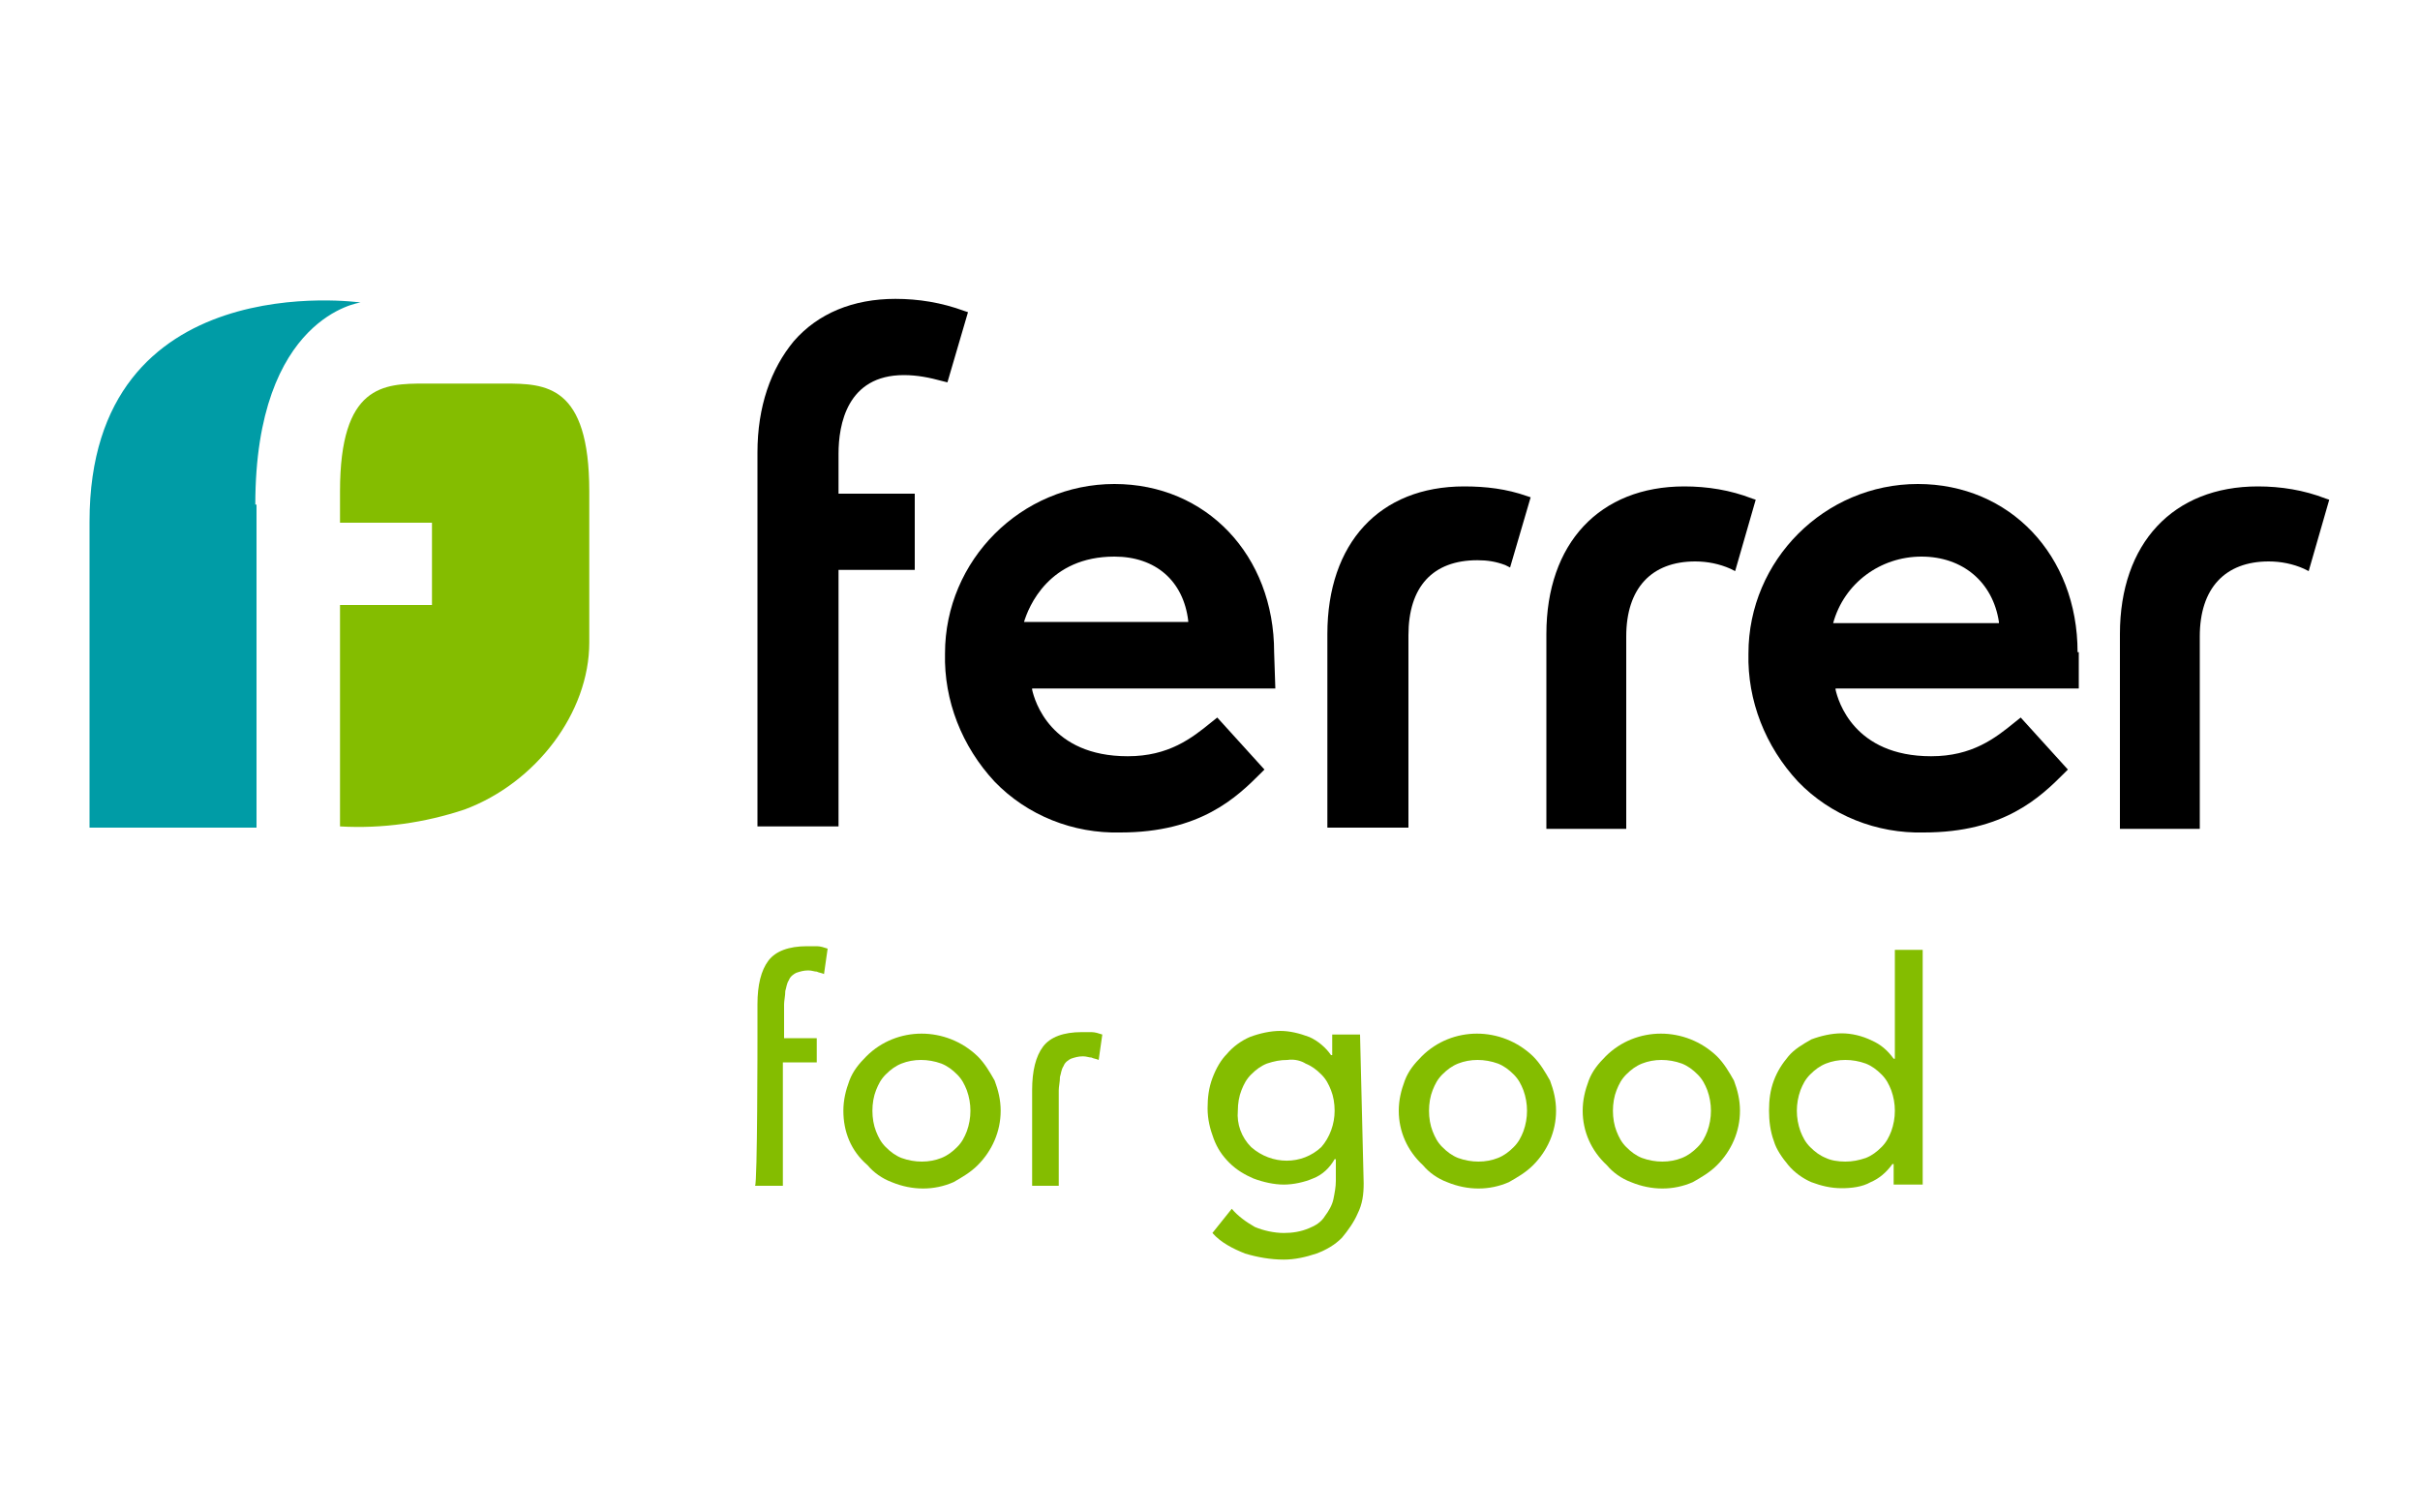 <?xml version="1.0" encoding="utf-8"?>
<!-- Generator: Adobe Illustrator 25.4.1, SVG Export Plug-In . SVG Version: 6.00 Build 0)  -->
<svg version="1.1" id="Capa_1" xmlns="http://www.w3.org/2000/svg" xmlns:xlink="http://www.w3.org/1999/xlink" x="0px" y="0px"
	 viewBox="0 0 200 125" style="enable-background:new 0 0 200 125;" xml:space="preserve">
<style type="text/css">
	.st0{fill:#84BD00;}
	.st1{fill:#009CA6;}
</style>
<path class="st0" d="M62.6,85.7V83c0-1.6,0.3-2.8,0.9-3.6c0.6-0.8,1.7-1.2,3.2-1.2c0.3,0,0.5,0,0.8,0c0.3,0,0.6,0.1,0.9,0.2
	l-0.3,2.1c-0.2-0.1-0.4-0.1-0.6-0.2c-0.2,0-0.4-0.1-0.7-0.1c-0.4,0-0.7,0.1-1,0.2c-0.2,0.1-0.5,0.3-0.6,0.6
	c-0.2,0.3-0.2,0.6-0.3,0.9c0,0.4-0.1,0.8-0.1,1.1v2.8h2.7v2h-2.8v10.2h-2.3C62.6,97.9,62.6,85.7,62.6,85.7z"/>
<path class="st0" d="M85.3,97.9v-7.8c0-1.6,0.3-2.8,0.9-3.6s1.7-1.2,3.2-1.2c0.3,0,0.5,0,0.8,0c0.3,0,0.6,0.1,0.9,0.2l-0.3,2.1
	c-0.2-0.1-0.4-0.1-0.6-0.2c-0.2,0-0.4-0.1-0.7-0.1c-0.4,0-0.7,0.1-1,0.2c-0.2,0.1-0.5,0.3-0.6,0.6c-0.2,0.3-0.2,0.6-0.3,0.9
	c0,0.4-0.1,0.8-0.1,1.1v7.9H85.3z"/>
<path class="st0" d="M69.7,91.8c0-0.9,0.2-1.7,0.5-2.5c0.3-0.8,0.8-1.4,1.4-2c2.5-2.5,6.6-2.5,9.2,0c0.6,0.6,1,1.3,1.4,2
	c0.3,0.8,0.5,1.6,0.5,2.5c0,1.7-0.7,3.3-1.9,4.5c-0.6,0.6-1.3,1-2,1.4c-1.6,0.7-3.4,0.7-5.1,0c-0.8-0.3-1.5-0.8-2-1.4
	C70.3,95.1,69.7,93.5,69.7,91.8L69.7,91.8z M72.1,91.8c0,0.6,0.1,1.2,0.3,1.7c0.2,0.5,0.4,0.9,0.8,1.3c0.4,0.4,0.8,0.7,1.3,0.9
	c1.1,0.4,2.3,0.4,3.3,0c0.5-0.2,0.9-0.5,1.3-0.9c0.4-0.4,0.6-0.8,0.8-1.3c0.4-1.1,0.4-2.3,0-3.4c-0.2-0.5-0.4-0.9-0.8-1.3
	c-0.4-0.4-0.8-0.7-1.3-0.9c-1.1-0.4-2.3-0.4-3.3,0c-0.5,0.2-0.9,0.5-1.3,0.9c-0.4,0.4-0.6,0.8-0.8,1.3
	C72.2,90.6,72.1,91.2,72.1,91.8z"/>
<path class="st0" d="M112.7,97.8c0,0.9-0.1,1.7-0.5,2.5c-0.3,0.7-0.8,1.4-1.3,2c-0.6,0.6-1.3,1-2.1,1.3c-0.9,0.3-1.8,0.5-2.7,0.5
	c-1.1,0-2.2-0.2-3.2-0.5c-1-0.4-2-0.9-2.7-1.7l1.6-2c0.5,0.6,1.2,1.1,1.9,1.5c0.7,0.3,1.6,0.5,2.4,0.5c0.7,0,1.4-0.1,2.1-0.4
	c0.5-0.2,1-0.5,1.3-1c0.3-0.4,0.6-0.9,0.7-1.4c0.1-0.5,0.2-1,0.2-1.5v-1.8h-0.1c-0.4,0.7-1,1.3-1.8,1.6c-0.7,0.3-1.6,0.5-2.4,0.5
	c-0.8,0-1.7-0.2-2.5-0.5c-0.7-0.3-1.4-0.7-2-1.3c-0.6-0.6-1-1.2-1.3-2c-0.3-0.8-0.5-1.6-0.5-2.5c0-0.9,0.1-1.7,0.4-2.5
	c0.3-0.8,0.7-1.5,1.2-2c0.5-0.6,1.2-1.1,1.9-1.4c0.8-0.3,1.7-0.5,2.5-0.5c0.8,0,1.6,0.2,2.4,0.5c0.7,0.3,1.4,0.9,1.8,1.5h0.1v-1.7
	h2.3L112.7,97.8z M106.4,87.6c-0.6,0-1.1,0.1-1.7,0.3c-0.5,0.2-0.9,0.5-1.3,0.9c-0.4,0.4-0.6,0.8-0.8,1.3c-0.2,0.5-0.3,1.1-0.3,1.7
	c-0.1,1.1,0.3,2.2,1.1,3c1.7,1.5,4.2,1.5,5.8,0c0.7-0.8,1.1-1.9,1.1-3c0-0.6-0.1-1.2-0.3-1.7c-0.2-0.5-0.4-0.9-0.8-1.3
	c-0.4-0.4-0.8-0.7-1.3-0.9C107.6,87.7,107,87.5,106.4,87.6L106.4,87.6z"/>
<path class="st0" d="M115.6,91.8c0-0.9,0.2-1.7,0.5-2.5c0.3-0.8,0.8-1.4,1.4-2c2.5-2.5,6.6-2.5,9.2,0c0.6,0.6,1,1.3,1.4,2
	c0.3,0.8,0.5,1.6,0.5,2.5c0,1.7-0.7,3.3-1.9,4.5c-0.6,0.6-1.3,1-2,1.4c-1.6,0.7-3.4,0.7-5.1,0c-0.8-0.3-1.5-0.8-2-1.4
	C116.3,95.1,115.6,93.5,115.6,91.8L115.6,91.8z M118.1,91.8c0,0.6,0.1,1.2,0.3,1.7c0.2,0.5,0.4,0.9,0.8,1.3c0.4,0.4,0.8,0.7,1.3,0.9
	c1.1,0.4,2.3,0.4,3.3,0c0.5-0.2,0.9-0.5,1.3-0.9c0.4-0.4,0.6-0.8,0.8-1.3c0.4-1.1,0.4-2.3,0-3.4c-0.2-0.5-0.4-0.9-0.8-1.3
	c-0.4-0.4-0.8-0.7-1.3-0.9c-1.1-0.4-2.3-0.4-3.3,0c-0.5,0.2-0.9,0.5-1.3,0.9c-0.4,0.4-0.6,0.8-0.8,1.3
	C118.2,90.6,118.1,91.2,118.1,91.8z"/>
<path class="st0" d="M130.8,91.8c0-0.9,0.2-1.7,0.5-2.5c0.3-0.8,0.8-1.4,1.4-2c2.5-2.5,6.6-2.5,9.2,0c0.6,0.6,1,1.3,1.4,2
	c0.3,0.8,0.5,1.6,0.5,2.5c0,1.7-0.7,3.3-1.9,4.5c-0.6,0.6-1.3,1-2,1.4c-1.6,0.7-3.4,0.7-5.1,0c-0.8-0.3-1.5-0.8-2-1.4
	C131.5,95.1,130.8,93.5,130.8,91.8z M133.3,91.8c0,0.6,0.1,1.2,0.3,1.7c0.2,0.5,0.4,0.9,0.8,1.3c0.4,0.4,0.8,0.7,1.3,0.9
	c1.1,0.4,2.3,0.4,3.3,0c0.5-0.2,0.9-0.5,1.3-0.9c0.4-0.4,0.6-0.8,0.8-1.3c0.4-1.1,0.4-2.3,0-3.4c-0.2-0.5-0.4-0.9-0.8-1.3
	c-0.4-0.4-0.8-0.7-1.3-0.9c-1.1-0.4-2.3-0.4-3.3,0c-0.5,0.2-0.9,0.5-1.3,0.9c-0.4,0.4-0.6,0.8-0.8,1.3
	C133.4,90.6,133.3,91.2,133.3,91.8L133.3,91.8z"/>
<path class="st0" d="M158.8,97.9h-2.3v-1.7h-0.1c-0.5,0.7-1.1,1.2-1.8,1.5c-0.7,0.4-1.6,0.5-2.4,0.5c-0.9,0-1.7-0.2-2.5-0.5
	c-0.7-0.3-1.4-0.8-1.9-1.4c-0.5-0.6-1-1.3-1.2-2c-0.3-0.8-0.4-1.7-0.4-2.5c0-0.9,0.1-1.7,0.4-2.5c0.3-0.8,0.7-1.4,1.2-2
	c0.5-0.6,1.2-1,1.9-1.4c0.8-0.3,1.7-0.5,2.5-0.5c0.8,0,1.7,0.2,2.5,0.6c0.7,0.3,1.3,0.8,1.8,1.5h0.1v-9h2.3V97.9z M152.5,96
	c0.6,0,1.1-0.1,1.7-0.3c0.5-0.2,0.9-0.5,1.3-0.9c0.4-0.4,0.6-0.8,0.8-1.3c0.4-1.1,0.4-2.3,0-3.4c-0.2-0.5-0.4-0.9-0.8-1.3
	c-0.4-0.4-0.8-0.7-1.3-0.9c-1.1-0.4-2.3-0.4-3.3,0c-0.5,0.2-0.9,0.5-1.3,0.9c-0.4,0.4-0.6,0.8-0.8,1.3c-0.4,1.1-0.4,2.3,0,3.4
	c0.2,0.5,0.4,0.9,0.8,1.3c0.4,0.4,0.8,0.7,1.3,0.9C151.3,95.9,151.9,96,152.5,96L152.5,96z"/>
<path d="M171.7,53.9c0-8-5.6-13.9-13.2-13.9c-7.7,0-14,6.3-14,14c-0.1,3.9,1.4,7.7,4.1,10.6c2.7,2.8,6.5,4.3,10.4,4.2
	c6.6,0,9.6-2.9,11.6-4.9l0.3-0.3l-3.9-4.3l-0.5,0.4c-1.6,1.3-3.5,2.8-6.9,2.8c-6.4,0-7.7-4.6-7.9-5.5v0l0-0.1h20.1V53.9z
	 M151.5,51.5L151.5,51.5c0.9-3.3,3.9-5.5,7.3-5.5c3.4,0,5.9,2.1,6.4,5.4l0,0.1H151.5z"/>
<path d="M105.3,53.9c0-8-5.6-13.9-13.2-13.9c-7.7,0-14,6.3-14,14c-0.1,3.9,1.4,7.7,4.1,10.6c2.7,2.8,6.5,4.3,10.4,4.2
	c6.6,0,9.6-2.9,11.6-4.9l0.3-0.3l-3.9-4.3l-0.5,0.4c-1.6,1.3-3.5,2.8-6.9,2.8c-6.4,0-7.7-4.6-7.9-5.5l0-0.1h20.1L105.3,53.9z
	 M84.6,51.5L84.6,51.5c0.4-1.4,2.1-5.5,7.5-5.5c3.4,0,5.7,2,6.1,5.3v0l0,0.1H84.6z"/>
<path d="M175.2,68.4v-16c0-7.5,4.4-12.2,11.4-12.2c1.9,0,3.8,0.3,5.6,1l0.3,0.1l-1.7,5.9l-0.4-0.2c-0.9-0.4-1.9-0.6-2.9-0.6
	c-3.6,0-5.7,2.2-5.7,6.2v15.9H175.2z"/>
<path d="M127.8,68.4v-16c0-7.5,4.4-12.2,11.4-12.2c1.9,0,3.8,0.3,5.6,1l0.3,0.1l-1.7,5.9l-0.4-0.2c-0.9-0.4-1.9-0.6-2.9-0.6
	c-3.6,0-5.7,2.2-5.7,6.2v15.9H127.8z"/>
<path d="M109.7,68.4v-16c0-7.5,4.3-12.2,11.3-12.2c1.8,0,3.5,0.2,5.2,0.8l0.3,0.1l-1.7,5.8l-0.4-0.2c-0.8-0.3-1.5-0.4-2.3-0.4
	c-3.7,0-5.7,2.2-5.7,6.2v15.9H109.7z"/>
<path d="M62.6,68.4v-31c0-3.8,1.1-6.9,3-9.2c2-2.3,4.9-3.5,8.4-3.5c1.9,0,3.8,0.3,5.7,1l0.3,0.1l-1.7,5.8l-0.4-0.1
	c-1.1-0.3-2.1-0.5-3.2-0.5c-4.7,0-5.4,4.1-5.4,6.5v3.3h6.3v6.3h-6.3v21.2H62.6z"/>
<path class="st1" d="M21.1,41.7c0-15.6,8.7-16.7,8.7-16.7S7.4,21.8,7.4,43.1v25.3h13.8V41.7z"/>
<path class="st0" d="M48.7,40.6v12.5c0,5.8-4.4,11.6-10.3,13.8c-3.3,1.1-6.8,1.6-10.3,1.4V50h7.6v-6.8h-7.6v-2.6
	c0-8.8,3.6-8.9,7-8.9h6.6C45.1,31.7,48.7,31.8,48.7,40.6z"/>
</svg>

